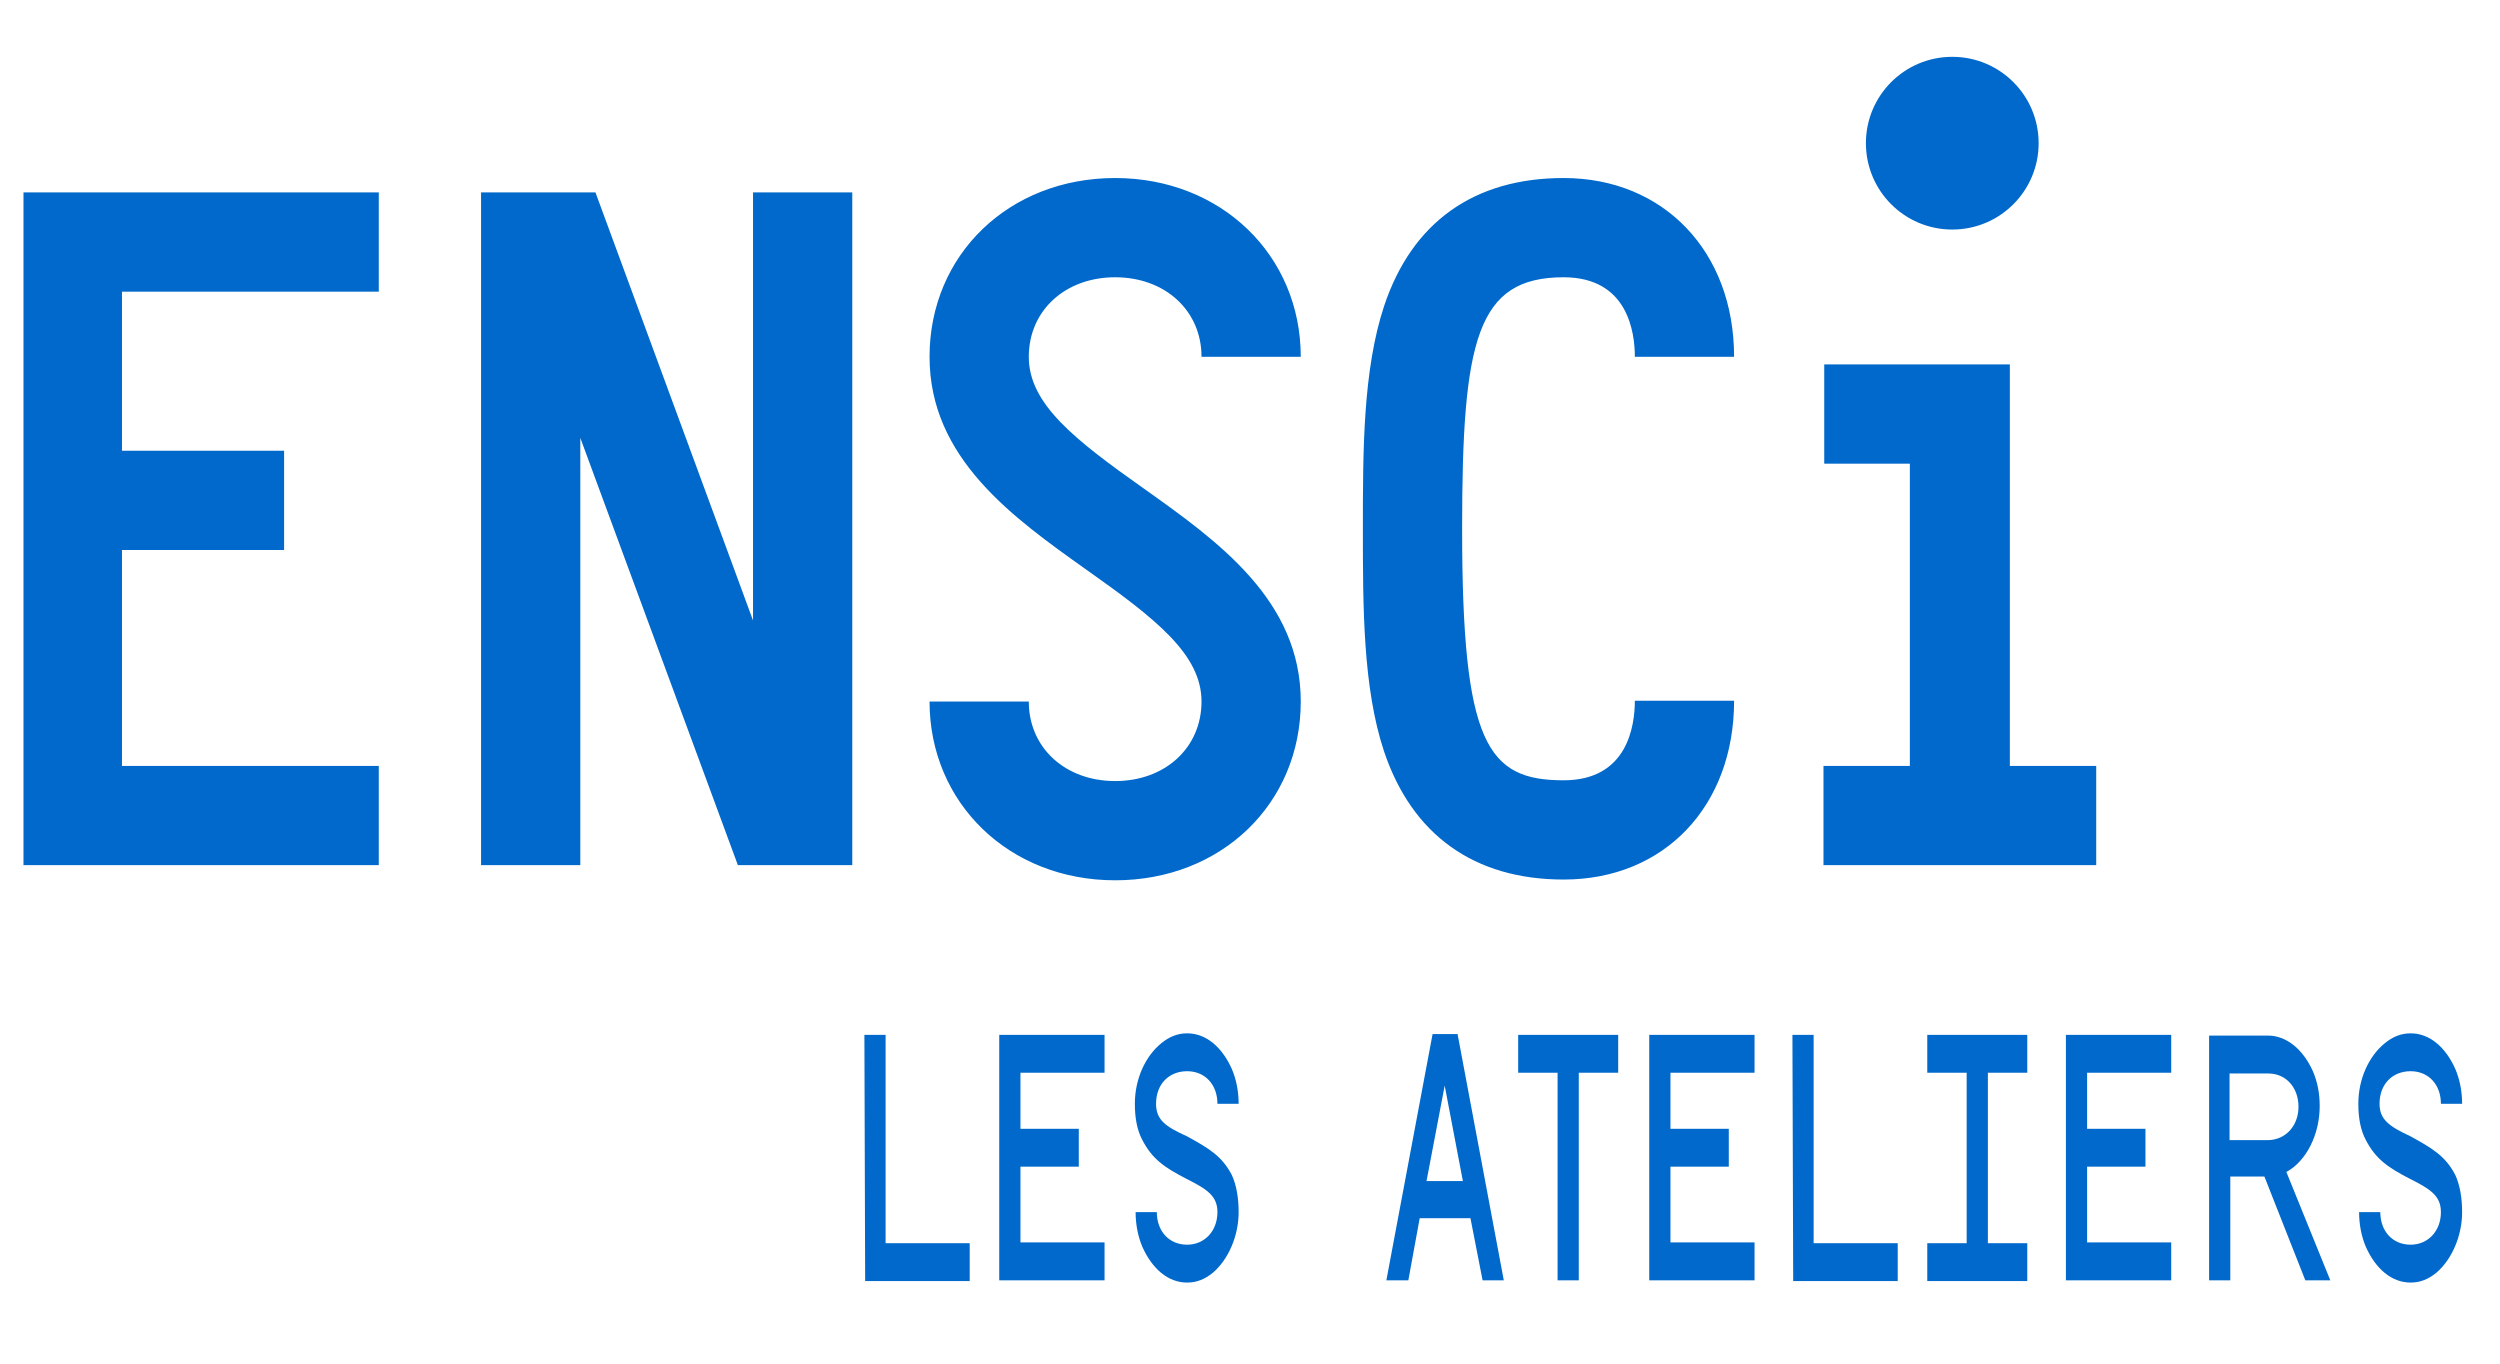 <svg xmlns="http://www.w3.org/2000/svg" xmlns:xlink="http://www.w3.org/1999/xlink" id="Calque_1" x="0px" y="0px" viewBox="-255 208.3 330 180" style="enable-background:new -255 208.3 330 180;" xml:space="preserve"><style type="text/css">	.st0{enable-background:new    ;}	.st1{fill:#0069cb;}</style><path class="st1" d="M21.7,322.5v-13.1H10.3v-53h-24.5v13.1h11.3v39.9h-11.4v13.1h11.4H21.7L21.7,322.5z M14.1,227.2 c0-6.3-5.1-11.4-11.4-11.4s-11.4,5.1-11.4,11.4c0,6.3,5.1,11.4,11.4,11.4S14.1,233.5,14.1,227.2L14.1,227.2z M-62,278.1 c0-24.9,1.9-33.2,13.4-33.2c8.5,0,9.4,7.3,9.4,10.5h13.1c0-13.9-9.3-23.6-22.5-23.6c-11.8,0-20,5.8-23.7,16.9 c-2.8,8.5-2.8,19.1-2.8,29.4c0,10.3,0,21,2.8,29.4c3.7,11,11.9,16.9,23.7,16.9c13.3,0,22.5-9.7,22.5-23.6h-13.1 c0,3.2-0.9,10.5-9.4,10.5C-58.7,311.3-62,306.5-62,278.1L-62,278.1z M-119.2,255.4c0-6.1,4.8-10.5,11.4-10.5 c6.6,0,11.4,4.4,11.4,10.5h13.1c0-13.4-10.5-23.6-24.5-23.6s-24.5,10.1-24.5,23.6c0,13.4,11,21.2,20.7,28.1 c9.2,6.5,15.2,11.2,15.2,17.4c0,6.1-4.8,10.5-11.4,10.5c-6.6,0-11.4-4.4-11.4-10.5h-13.1c0,13.4,10.5,23.6,24.5,23.6 s24.5-10.1,24.5-23.6c0-13.4-11-21.2-20.7-28.1C-113.2,266.3-119.2,261.6-119.2,255.4L-119.2,255.4z M-157.6,322.5h15.1v-88.8h-13.1 v56.5l-20.8-56.5h-15.1v88.8h13.1v-56.4L-157.6,322.5L-157.6,322.5z M-251.9,322.5h46.9v-13.1h-33.9v-28.5h21.4v-13.1h-21.4v-21 h33.9v-13.1h-46.9v34.1v13.1V322.5L-251.9,322.5z"></path><path class="st1" d="M-138.1,372.4v-27.5h-2.8l0.1,32.5h13.8v-5H-138.1L-138.1,372.4z M-109.2,344.9h-13.9v32.4h13.9v-5h-11.1v-10 h7.7v-5h-7.7v-7.4h11.1V344.9L-109.2,344.9z M-102.4,354c0-2.6,1.7-4.3,4.1-4.3c2.4,0,4,1.8,4,4.3h2.8c0-1.6-0.3-3.2-0.9-4.6 c-1.3-2.9-3.4-4.7-5.9-4.7c-1.2,0-2.3,0.4-3.4,1.3c-2.1,1.7-3.5,4.7-3.5,8c0,1.9,0.3,3.5,1,4.8c1.3,2.5,2.9,3.6,5.8,5.1 c2.8,1.4,4.1,2.3,4.1,4.4c0,2.5-1.7,4.3-4,4.3c-2.4,0-4-1.8-4-4.3h-2.8c0,1.6,0.3,3.2,0.9,4.6c1.3,2.9,3.4,4.7,5.9,4.7 c1.2,0,2.3-0.4,3.4-1.3c2-1.7,3.4-4.8,3.4-8c0-1.9-0.3-3.6-0.9-4.9c-1.3-2.5-3-3.5-5.9-5.1C-101.2,357-102.4,356.1-102.4,354 L-102.4,354z M-56.5,377.3l-6.1-32.5h-3.3l-6.1,32.5h2.9l1.5-8.2h6.7l1.6,8.2H-56.5L-56.5,377.3z M-64.3,351.6l2.4,12.6h-4.8 L-64.3,351.6L-64.3,351.6z M-54.6,344.9v5h5.2v27.4h2.8v-27.4h5.2v-5H-54.6L-54.6,344.9z M-23.4,344.9h-13.9v32.4h13.9v-5h-11.1v-10 h7.7v-5h-7.7v-7.4h11.1V344.9L-23.4,344.9z M-15.6,372.4v-27.5h-2.8l0.1,32.5h13.8v-5H-15.6L-15.6,372.4z M12.6,344.9H-0.6v5h5.2 v22.5h-5.2v5h13.2v-5H7.4v-22.5h5.2V344.9L12.6,344.9z M31.6,344.9H17.7v32.4h13.9v-5H20.5v-10h7.7v-5h-7.7v-7.4h11.1V344.9 L31.6,344.9z M46.8,363c2.6-1.4,4.4-4.9,4.4-8.7c0-1.7-0.3-3.2-0.9-4.6c-1.3-2.9-3.5-4.7-5.9-4.7h-7.8v32.3h2.8v-13.7h4.5l5.4,13.7 h3.3L46.8,363L46.8,363z M39.3,358.7V350h5.1c2.4,0,4,1.9,4,4.4s-1.7,4.4-4.1,4.4h-5V358.7z M59.1,354c0-2.6,1.7-4.3,4.1-4.3 s4,1.8,4,4.3H70c0-1.6-0.3-3.2-0.9-4.6c-1.3-2.9-3.4-4.7-5.9-4.7c-1.2,0-2.3,0.4-3.4,1.3c-2.1,1.7-3.5,4.7-3.5,8 c0,1.9,0.3,3.5,1,4.8c1.3,2.5,2.9,3.6,5.8,5.1c2.8,1.4,4.1,2.3,4.1,4.4c0,2.5-1.7,4.3-4,4.3c-2.4,0-4-1.8-4-4.3h-2.8 c0,1.6,0.3,3.2,0.9,4.6c1.3,2.9,3.4,4.7,5.9,4.7c1.2,0,2.3-0.4,3.4-1.3c2-1.7,3.4-4.8,3.4-8c0-1.9-0.3-3.6-0.9-4.9 c-1.3-2.5-3-3.5-5.9-5.1C60.4,357,59.1,356.1,59.1,354L59.1,354z"></path></svg>